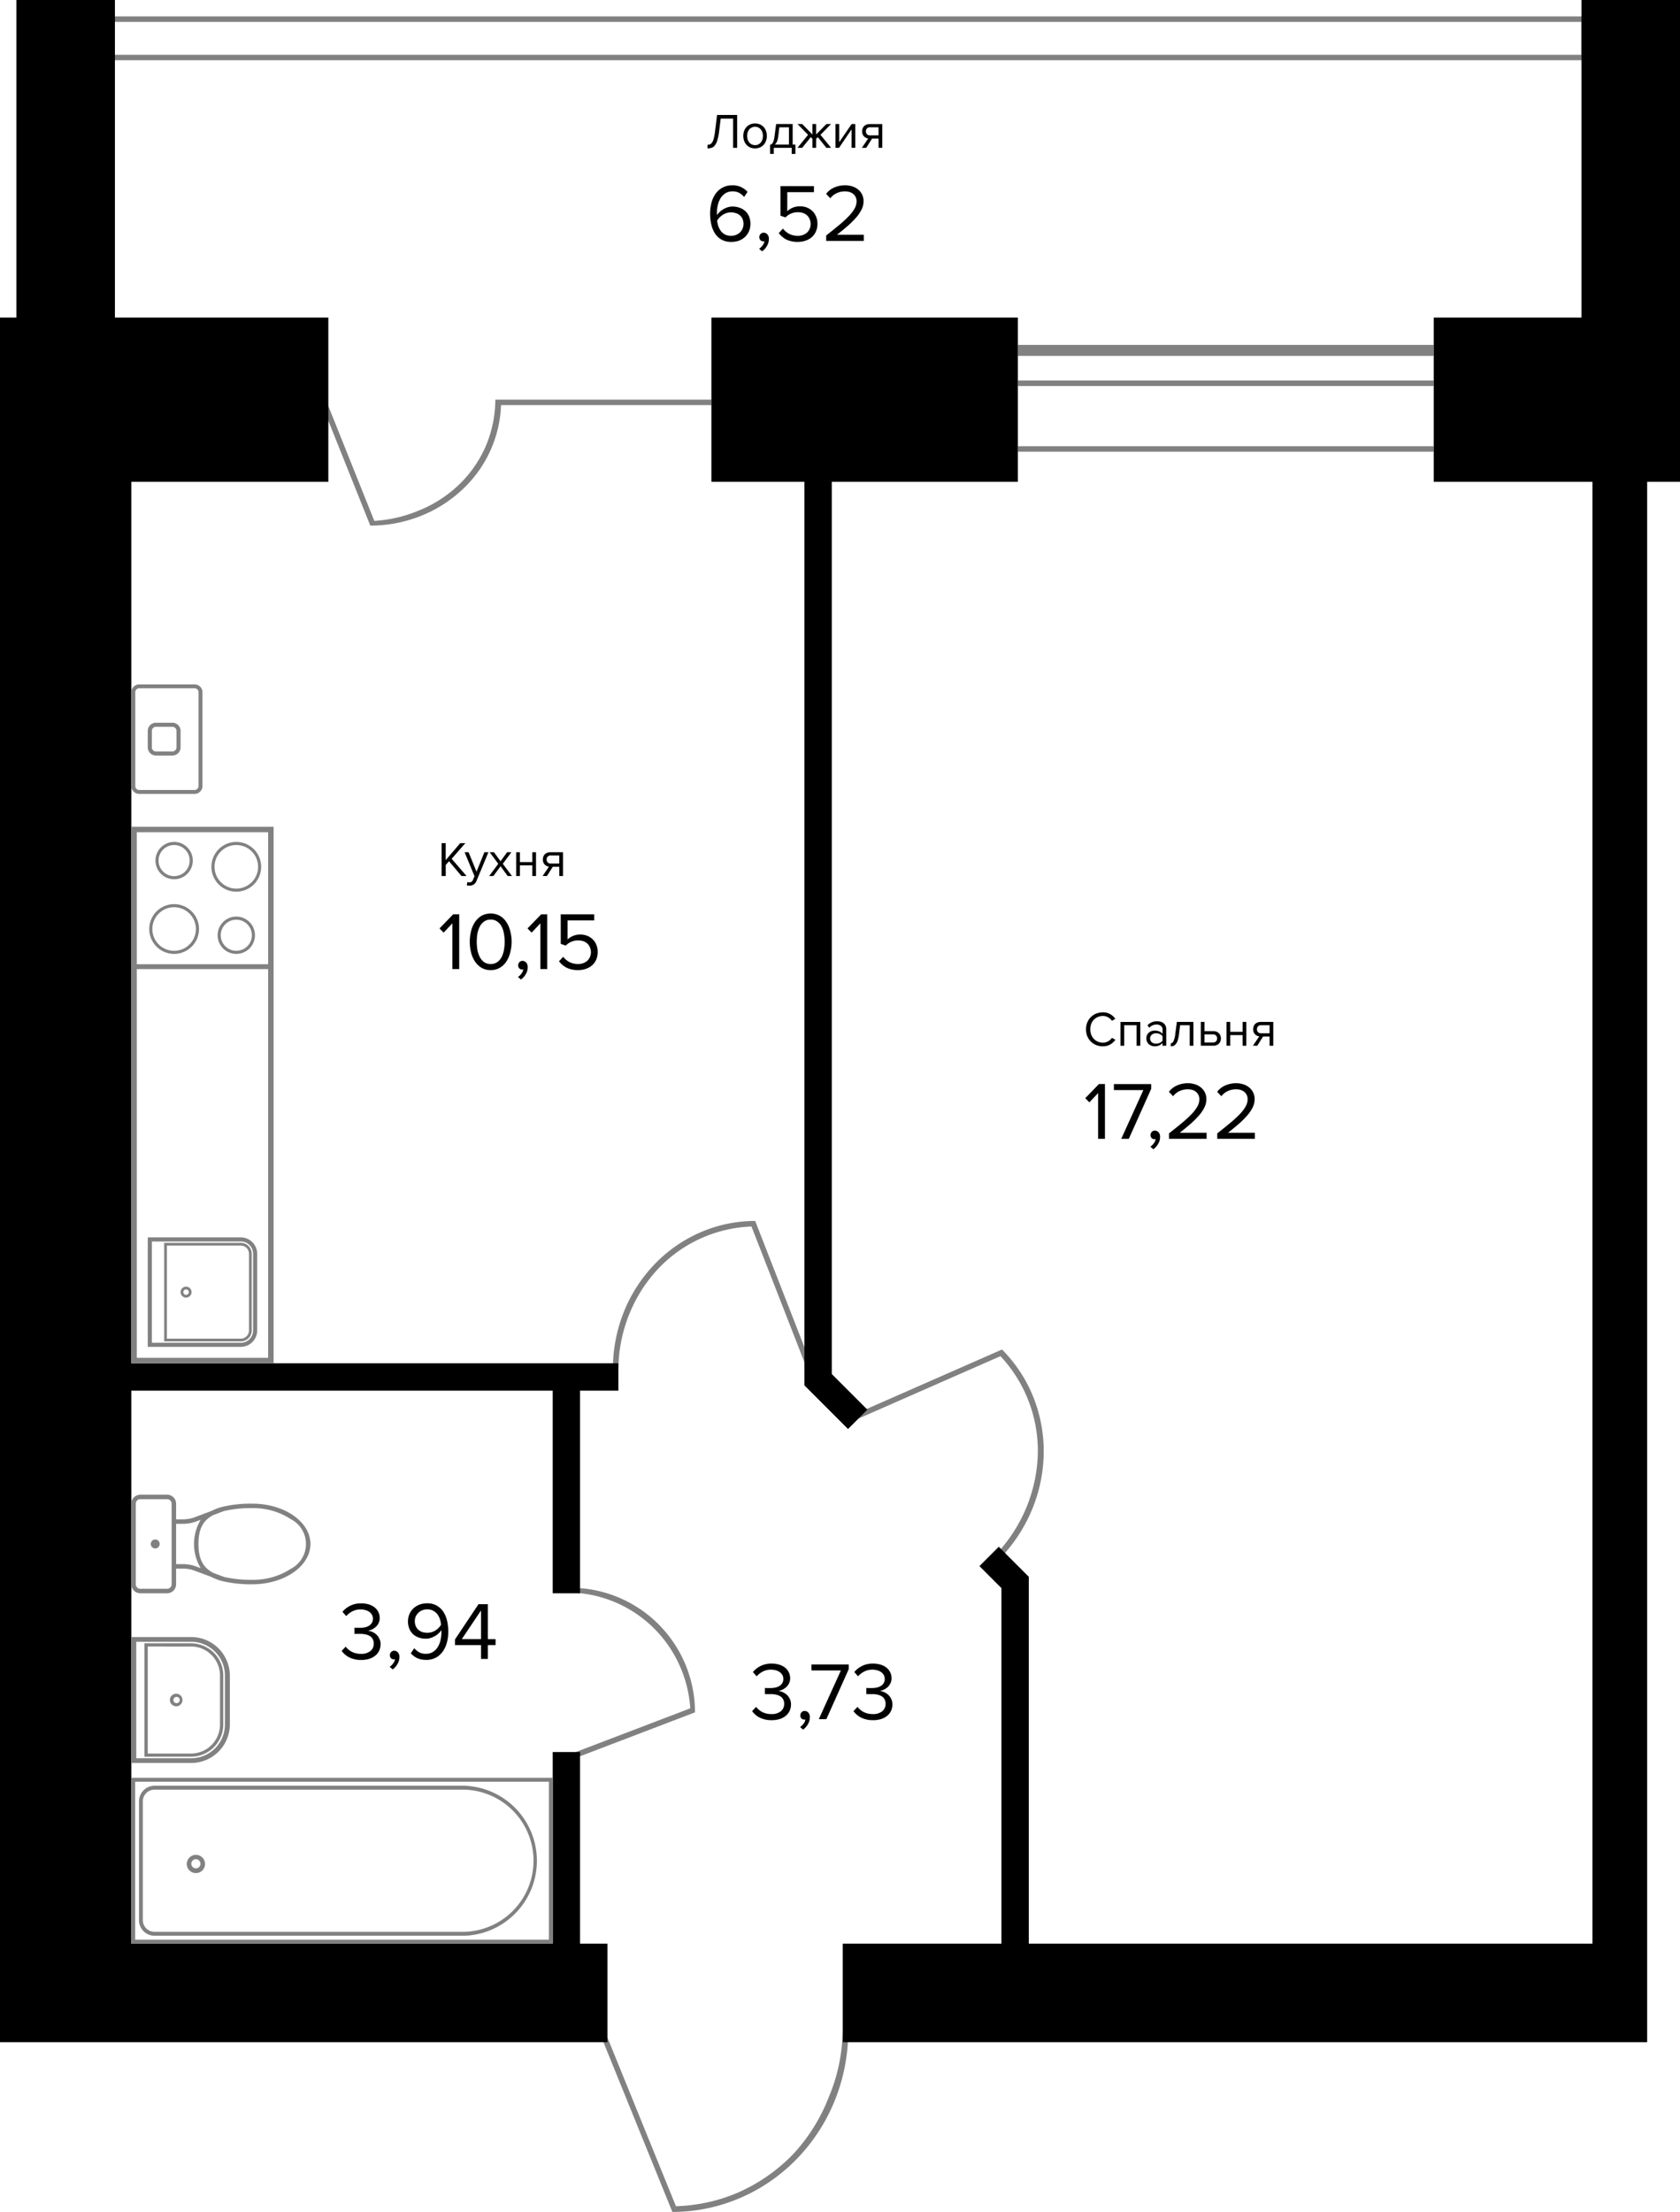 <svg xmlns="http://www.w3.org/2000/svg" width="614" height="808" viewBox="0 0 307 404">
  <path fill="#828182" d="M186 81.5h76v1h-76zm0-12h76v1h-76zm0-6.5h76v2h-76zm-32.011 308a32.191 32.191 0 0 1-2.528 12 32.638 32.638 0 0 1-6.573 10.5 31.825 31.825 0 0 1-10.113 7 31 31 0 0 1-11.255 2.455l-13.059-32.147-.922.384L122.865 404a31.416 31.416 0 0 0 12.3-2.512 32.1 32.1 0 0 0 10.425-7.153 33.1 33.1 0 0 0 6.966-10.706A33.775 33.775 0 0 0 155 371ZM67.666 96h-.001.001zM130 72.99H90.516V73a22.014 22.014 0 0 1-1.775 8.55 21.67 21.67 0 0 1-4.941 7.04 22.928 22.928 0 0 1-7.4 4.71 24.813 24.813 0 0 1-8 1.838l-8.937-22.325-.926.375L67.665 96a25 25 0 0 0 9.153-1.732 24.048 24.048 0 0 0 7.76-4.933 22.142 22.142 0 0 0 6.98-15.345H130Zm-9.665 223.675a22.762 22.762 0 0 0-16.09-6.665v.875A22.487 22.487 0 0 1 124.3 304.45a22.664 22.664 0 0 1 1.838 7.567l-22.312 8.516.358.934L127 312.756a22.764 22.764 0 0 0-6.665-16.091Zm68.506-41.46a25.886 25.886 0 0 0-5.737-8.725l-27.09 11.9.4.918 26.408-11.6a25.3 25.3 0 0 1 6.827 17.679 27.589 27.589 0 0 1-2.181 10.175 28.248 28.248 0 0 1-5.814 8.721l.727.727a28.674 28.674 0 0 0 6.071-8.948 27.855 27.855 0 0 0 2.27-10.462 26.678 26.678 0 0 0-1.881-10.385Zm-40.376-5.39L138 223a25.168 25.168 0 0 0-9.95 2.055 25.964 25.964 0 0 0-8.435 5.853 27.114 27.114 0 0 0-5.636 8.76A27.906 27.906 0 0 0 112 250h1a27.484 27.484 0 0 1 2-10 26.817 26.817 0 0 1 5.5-8.5 24.737 24.737 0 0 1 16.824-7.482l10.211 26.167ZM290 11H20V3h270ZM21 10h268V4H21Z"/>
  <path d="M186 88V58h-56v30h17v165h.034l-.034.034 7.965 7.966 3.536-3.536-6.501-6.5V88h34zM289 0v58h-27v30h29v267H188v-67h-.007l.007-.007-5.485-5.484-3.535 3.535 4.02 4.021V355h-29v18h147V88h6V0h-18zM106 291v-37h7v-5H24V88h36V58H21V0H3v58H0v315h111v-18h-5v-35h-5v35H24V254h77v37h5z"/>
  <g fill="#828182" class="furniture">
    <path d="M24 324.711V355h77v-30.289Zm76.3 29.568H24.7v-28.847h75.6Z"/>
    <path d="M28.2 353.558h56.7a13.709 13.709 0 0 0 0-27.4H28.2a2.844 2.844 0 0 0-2.8 2.885v21.635a2.844 2.844 0 0 0 2.8 2.88Zm-2.1-24.52a2.133 2.133 0 0 1 2.1-2.164h56.7a12.987 12.987 0 0 1 0 25.962H28.2a2.132 2.132 0 0 1-2.1-2.163Z"/>
    <path d="M35.8 342.114a1.666 1.666 0 0 0 0-3.332 1.666 1.666 0 1 0 0 3.332Zm-.61-2.276a.829.829 0 0 1 .579-.265h.031a.828.828 0 0 1 .566.224.864.864 0 0 1 .265.638.833.833 0 0 1-.265.582.81.81 0 0 1-.6.222.833.833 0 0 1-.58-1.4Zm10.901-65.202a22.665 22.665 0 0 0-5.034.486l-.37.081a9.577 9.577 0 0 0-2.059.772l-3.028 1.134a6.124 6.124 0 0 1-2.155.391h-1.263v-2.864A1.637 1.637 0 0 0 30.545 273h-4.908A1.636 1.636 0 0 0 24 274.636v14.728A1.636 1.636 0 0 0 25.636 291h4.91a1.637 1.637 0 0 0 1.636-1.636V286.5h1.267a6.124 6.124 0 0 1 2.155.391l3.024 1.134a9.577 9.577 0 0 0 2.059.772l.37.081a22.665 22.665 0 0 0 5.034.486c5.874 0 10.636-3.3 10.636-7.364s-4.762-7.364-10.636-7.364Zm-14.728 14.728a.819.819 0 0 1-.817.818h-4.91a.819.819 0 0 1-.819-.818v-14.728a.818.818 0 0 1 .818-.818h4.908a.818.818 0 0 1 .818.818Zm4.528-3.239a6.951 6.951 0 0 0-2.442-.443h-1.267v-7.364h1.267a6.951 6.951 0 0 0 2.442-.443l.782-.293a8.616 8.616 0 0 0 0 8.836Zm17.255.409a12.515 12.515 0 0 1-7.055 2.011 21.138 21.138 0 0 1-5.166-.533l-1.956-.733a5.59 5.59 0 0 1-1.035-.69c-1.271-1.1-1.662-2.651-1.662-4.589s.392-3.485 1.662-4.589a5.566 5.566 0 0 1 1.036-.69l1.954-.733a21.147 21.147 0 0 1 5.167-.533 12.515 12.515 0 0 1 7.055 2.011 5.1 5.1 0 0 1 0 9.068Z"/>
    <path d="M28.365 281.181a.819.819 0 0 0-.819.818.818.818 0 1 0 .819-.819ZM47 243v-14a3 3 0 0 0-3-3H27v20h17a3 3 0 0 0 3-3Zm-19.25-16.25H44a2.25 2.25 0 0 1 2.25 2.25v14a2.25 2.25 0 0 1-2.25 2.25H27.75Z"/>
    <path d="M46 243v-14a2 2 0 0 0-2-2H30v18h14a2 2 0 0 0 2-2Zm-15.5-15.5H44a1.5 1.5 0 0 1 1.5 1.5v14a1.5 1.5 0 0 1-1.5 1.5H30.5Z"/>
    <path d="M34 235a1 1 0 1 0 1 1 1 1 0 0 0-1-1Zm0 1.5a.5.5 0 1 1 .5-.5.5.5 0 0 1-.5.5Zm9.182-69.091a3.409 3.409 0 1 0-.01 6.818h.01a3.409 3.409 0 0 0 0-6.818Zm0 6.25a2.841 2.841 0 1 1 2.841-2.841 2.841 2.841 0 0 1-2.841 2.841Zm-.008-10.796h.008a4.545 4.545 0 1 0-.008 0Zm.008-8.522a3.978 3.978 0 1 1-3.977 3.977 3.977 3.977 0 0 1 3.977-3.977Zm-11.364 6.25a3.409 3.409 0 0 0 .01-6.818h-.01a3.409 3.409 0 0 0 0 6.818Zm0-6.25a2.841 2.841 0 1 1-2.841 2.841 2.841 2.841 0 0 1 2.841-2.841Zm0 19.886a4.545 4.545 0 1 0 .008-9.09h-.008a4.545 4.545 0 0 0 0 9.09Zm0-8.523a3.978 3.978 0 1 1-3.977 3.977 3.978 3.978 0 0 1 3.977-3.981Z"/>
    <path d="M50 177v-26H24v98h26Zm-1 71H25v-71h24Zm0-71.886H25V152h24ZM25.444 145h10.112A1.437 1.437 0 0 0 37 143.571v-17.142A1.437 1.437 0 0 0 35.556 125H25.444A1.437 1.437 0 0 0 24 126.429v17.142A1.437 1.437 0 0 0 25.444 145Zm-.722-18.571a.718.718 0 0 1 .722-.715h10.112a.718.718 0 0 1 .722.715v17.142a.719.719 0 0 1-.722.715H25.444a.719.719 0 0 1-.722-.715Z"/>
    <path d="M28.5 138h3a1.5 1.5 0 0 0 1.5-1.5v-3a1.5 1.5 0 0 0-1.5-1.5h-3a1.5 1.5 0 0 0-1.5 1.5v3a1.5 1.5 0 0 0 1.5 1.5Zm-.75-4.5a.75.75 0 0 1 .75-.75h3a.75.75 0 0 1 .75.75v3a.75.75 0 0 1-.75.75h-3a.75.75 0 0 1-.75-.75ZM42 315.1v-9.2a7.063 7.063 0 0 0-7.2-6.9H24v23h10.8a7.063 7.063 0 0 0 7.2-6.9Zm-7.2-15.237a6.179 6.179 0 0 1 6.3 6.037v9.2a6.18 6.18 0 0 1-6.3 6.038h-9.9v-21.275Z"/>
    <path d="M40.8 315.1v-9.2a5.886 5.886 0 0 0-6-5.75h-8.4v20.7h8.4a5.886 5.886 0 0 0 6-5.75Zm-6-14.375a5.3 5.3 0 0 1 5.4 5.175v9.2a5.3 5.3 0 0 1-5.4 5.175H27v-19.55Z"/>
    <path d="M32.243 311.65a1.151 1.151 0 1 0-1.2-1.15 1.176 1.176 0 0 0 1.2 1.15Zm0-.575a.576.576 0 1 1 .6-.575.589.589 0 0 1-.6.575Z"/>
  </g>
  <path d="M140.99 314.18a4.658 4.658 0 0 1-2.19-.48 3.889 3.889 0 0 1-1.365-1.17l.735-.78a3.322 3.322 0 0 0 1.155.96 3.667 3.667 0 0 0 1.635.36 2.658 2.658 0 0 0 1.71-.5 1.682 1.682 0 0 0 .63-1.38 1.638 1.638 0 0 0-.18-.8 1.433 1.433 0 0 0-.51-.555 2.486 2.486 0 0 0-.8-.315 4.431 4.431 0 0 0-1-.1h-.61a3.939 3.939 0 0 0-.42.015V308.3a3.939 3.939 0 0 0 .42.015h.615a4.215 4.215 0 0 0 .885-.09 2.556 2.556 0 0 0 .75-.3 1.6 1.6 0 0 0 .5-.51 1.4 1.4 0 0 0 .195-.75 1.456 1.456 0 0 0-.18-.735 1.607 1.607 0 0 0-.48-.525 1.989 1.989 0 0 0-.72-.33 2.994 2.994 0 0 0-.855-.12 3.212 3.212 0 0 0-1.455.315 3.924 3.924 0 0 0-1.185.9l-.69-.78a4.342 4.342 0 0 1 3.42-1.545 4.735 4.735 0 0 1 1.335.18 3.2 3.2 0 0 1 1.08.525 2.457 2.457 0 0 1 .975 1.965 2.025 2.025 0 0 1-.21.945 2.214 2.214 0 0 1-.51.69 2.782 2.782 0 0 1-.7.465 3.086 3.086 0 0 1-.735.225 2.6 2.6 0 0 1 .75.2 2.678 2.678 0 0 1 .75.465 2.4 2.4 0 0 1 .57.75 2.2 2.2 0 0 1 .24 1.05 2.745 2.745 0 0 1-.24 1.155 2.592 2.592 0 0 1-.7.915 3.456 3.456 0 0 1-1.11.6 4.887 4.887 0 0 1-1.485.21Zm7-.54a2.464 2.464 0 0 1-.36 1.29 3.04 3.04 0 0 1-.87.975l-.555-.465a2.563 2.563 0 0 0 .645-.63 1.639 1.639 0 0 0 .33-.765.515.515 0 0 1-.21.03.717.717 0 0 1-.525-.21.783.783 0 0 1-.195-.555.805.805 0 0 1 .225-.57.748.748 0 0 1 .57-.24.885.885 0 0 1 .66.3 1.171 1.171 0 0 1 .285.84Zm1.636.36 4.035-8.895h-5.385V304h6.824v.855L151.006 314Zm9.894.18a4.658 4.658 0 0 1-2.19-.48 3.889 3.889 0 0 1-1.365-1.17l.735-.78a3.322 3.322 0 0 0 1.155.96 3.667 3.667 0 0 0 1.635.36 2.658 2.658 0 0 0 1.71-.5 1.682 1.682 0 0 0 .63-1.38 1.638 1.638 0 0 0-.18-.8 1.433 1.433 0 0 0-.51-.555 2.486 2.486 0 0 0-.795-.315 4.431 4.431 0 0 0-1-.1h-.615a3.939 3.939 0 0 0-.42.015V308.3a3.939 3.939 0 0 0 .42.015h.615a4.215 4.215 0 0 0 .885-.09 2.556 2.556 0 0 0 .75-.3 1.6 1.6 0 0 0 .5-.51 1.4 1.4 0 0 0 .195-.75 1.456 1.456 0 0 0-.18-.735 1.607 1.607 0 0 0-.48-.525 1.989 1.989 0 0 0-.72-.33 2.994 2.994 0 0 0-.855-.12 3.212 3.212 0 0 0-1.455.315 3.924 3.924 0 0 0-1.185.9l-.69-.78a4.342 4.342 0 0 1 3.42-1.545 4.735 4.735 0 0 1 1.335.18 3.2 3.2 0 0 1 1.08.525 2.457 2.457 0 0 1 .975 1.965 2.025 2.025 0 0 1-.21.945 2.214 2.214 0 0 1-.51.69 2.782 2.782 0 0 1-.7.465 3.086 3.086 0 0 1-.735.225 2.6 2.6 0 0 1 .75.2 2.678 2.678 0 0 1 .75.465 2.4 2.4 0 0 1 .57.75 2.2 2.2 0 0 1 .24 1.05 2.745 2.745 0 0 1-.24 1.155 2.592 2.592 0 0 1-.7.915 3.456 3.456 0 0 1-1.11.6 4.887 4.887 0 0 1-1.485.21Zm42.026-123.072a3.264 3.264 0 0 1-1.215-.225 3.064 3.064 0 0 1-.981-.63 3.1 3.1 0 0 1-.657-.981 3.341 3.341 0 0 1-.234-1.269 3.273 3.273 0 0 1 .234-1.26 2.935 2.935 0 0 1 1.638-1.62 3.264 3.264 0 0 1 1.215-.225 2.789 2.789 0 0 1 .729.09 2.494 2.494 0 0 1 .621.252 3.06 3.06 0 0 1 .927.846l-.63.351a2.024 2.024 0 0 0-.7-.621 1.836 1.836 0 0 0-.945-.252 2.32 2.32 0 0 0-.918.18 2.243 2.243 0 0 0-.738.5 2.4 2.4 0 0 0-.486.774 2.711 2.711 0 0 0-.171.981 2.74 2.74 0 0 0 .171.981 2.425 2.425 0 0 0 .486.774 2.243 2.243 0 0 0 .738.5 2.32 2.32 0 0 0 .918.18 1.9 1.9 0 0 0 .945-.243 1.984 1.984 0 0 0 .7-.63l.639.351a3.266 3.266 0 0 1-.936.855 2.559 2.559 0 0 1-1.35.333ZM207.7 191v-3.753h-2.268V191h-.675v-4.347h3.618V191Zm4.741 0v-.5a1.855 1.855 0 0 1-1.44.6 1.726 1.726 0 0 1-.549-.09 1.39 1.39 0 0 1-.837-.729 1.375 1.375 0 0 1-.135-.621 1.392 1.392 0 0 1 .135-.63 1.363 1.363 0 0 1 .837-.711 1.726 1.726 0 0 1 .549-.09 2.165 2.165 0 0 1 .81.144 1.564 1.564 0 0 1 .63.45v-.783a.79.79 0 0 0-.315-.675 1.22 1.22 0 0 0-.783-.243 1.772 1.772 0 0 0-1.332.6l-.315-.468a2.311 2.311 0 0 1 1.737-.72 2.523 2.523 0 0 1 .648.081 1.42 1.42 0 0 1 .531.261 1.185 1.185 0 0 1 .369.45 1.539 1.539 0 0 1 .135.675V191Zm-1.2-.378a1.7 1.7 0 0 0 .675-.135 1.21 1.21 0 0 0 .522-.405v-.819a1.21 1.21 0 0 0-.522-.405 1.682 1.682 0 0 0-.675-.135 1.106 1.106 0 0 0-.774.27.868.868 0 0 0-.3.684.884.884 0 0 0 .3.684 1.13 1.13 0 0 0 .774.261Zm2.712-.072q.306 0 .5-.4a4.692 4.692 0 0 0 .324-1.359l.279-2.142h3.024V191h-.675v-3.753h-1.755l-.2 1.629a6.281 6.281 0 0 1-.2 1.035 2.426 2.426 0 0 1-.315.693 1.149 1.149 0 0 1-.432.387 1.266 1.266 0 0 1-.558.117Zm6.154-3.9v1.683h1.629a1.475 1.475 0 0 1 .585.108 1.181 1.181 0 0 1 .432.3 1.067 1.067 0 0 1 .261.423 1.392 1.392 0 0 1 .09.5 1.465 1.465 0 0 1-.09.513 1.223 1.223 0 0 1-.261.423 1.236 1.236 0 0 1-.432.288 1.485 1.485 0 0 1-.585.108h-2.3v-4.347Zm0 2.277v1.476h1.557a.718.718 0 0 0 .558-.207.755.755 0 0 0 .189-.531.742.742 0 0 0-.189-.522.685.685 0 0 0-.558-.216Zm4.027 2.07v-4.347h.675v1.809h2.268v-1.809h.675V191h-.675v-1.944h-2.268V191Zm4.822 0 1.161-1.71a1.276 1.276 0 0 1-.8-.405 1.3 1.3 0 0 1-.315-.9 1.491 1.491 0 0 1 .09-.522 1.223 1.223 0 0 1 .261-.423 1.248 1.248 0 0 1 .432-.279 1.542 1.542 0 0 1 .594-.108h2.295V191H232v-1.683h-1.188L229.751 191Zm3.044-2.274v-1.476h-1.548a.7.7 0 0 0-.756.738.757.757 0 0 0 .189.531.73.73 0 0 0 .567.207ZM200.67 208v-8.355l-1.6 1.695-.75-.765 2.5-2.58h1.095v10Zm4.228 0 4.035-8.9h-5.385V198h6.825v.855L206.278 208Zm7.095-.36a2.464 2.464 0 0 1-.36 1.29 3.04 3.04 0 0 1-.87.975l-.555-.465a2.563 2.563 0 0 0 .645-.63 1.639 1.639 0 0 0 .33-.765.515.515 0 0 1-.21.03.717.717 0 0 1-.525-.21.783.783 0 0 1-.2-.555.805.805 0 0 1 .225-.57.748.748 0 0 1 .57-.24.885.885 0 0 1 .66.3 1.171 1.171 0 0 1 .285.84Zm1.627.36v-.99q1.35-1.065 2.385-1.92a22.406 22.406 0 0 0 1.74-1.6 7.292 7.292 0 0 0 1.065-1.4 2.71 2.71 0 0 0 .36-1.305 1.763 1.763 0 0 0-.18-.825 1.663 1.663 0 0 0-.48-.57 1.863 1.863 0 0 0-.66-.33 2.824 2.824 0 0 0-.765-.1 3.51 3.51 0 0 0-1.59.345 3.175 3.175 0 0 0-1.125.915l-.765-.8a3.662 3.662 0 0 1 1.485-1.17 4.941 4.941 0 0 1 2-.405 4.258 4.258 0 0 1 1.23.18 3.244 3.244 0 0 1 1.065.54 2.623 2.623 0 0 1 .765.915 2.7 2.7 0 0 1 .3 1.305 3.357 3.357 0 0 1-.375 1.515 6.809 6.809 0 0 1-1.02 1.485 16.913 16.913 0 0 1-1.53 1.515q-.885.765-1.935 1.59h4.905V208Zm8.818 0v-.99q1.35-1.065 2.385-1.92a22.406 22.406 0 0 0 1.74-1.6 7.292 7.292 0 0 0 1.065-1.4 2.71 2.71 0 0 0 .36-1.305 1.763 1.763 0 0 0-.18-.825 1.663 1.663 0 0 0-.48-.57 1.863 1.863 0 0 0-.66-.33 2.824 2.824 0 0 0-.765-.1 3.51 3.51 0 0 0-1.59.345 3.175 3.175 0 0 0-1.125.915l-.765-.8a3.662 3.662 0 0 1 1.485-1.17 4.941 4.941 0 0 1 2-.405 4.258 4.258 0 0 1 1.23.18 3.244 3.244 0 0 1 1.065.54 2.623 2.623 0 0 1 .765.915 2.7 2.7 0 0 1 .3 1.305 3.357 3.357 0 0 1-.375 1.515 6.809 6.809 0 0 1-1.02 1.485 16.913 16.913 0 0 1-1.53 1.515q-.885.765-1.935 1.59h4.905V208ZM84.329 160l-2.277-2.7-.6.684V160H80.7v-6h.747v3.1L84.1 154h.936l-2.5 2.853 2.72 3.147Zm1.08 1.089a.634.634 0 0 0 .18.054 1.17 1.17 0 0 0 .19.018.678.678 0 0 0 .377-.1.744.744 0 0 0 .27-.36l.288-.657-1.814-4.391h.73l1.448 3.564 1.44-3.564h.738l-2.178 5.229a1.371 1.371 0 0 1-.522.675 1.479 1.479 0 0 1-.756.207 2.066 2.066 0 0 1-.5-.063l.108-.612ZM92.773 160l-1.3-1.782-1.31 1.782h-.774l1.665-2.232-1.575-2.115h.783l1.206 1.656 1.206-1.656h.783l-1.575 2.115L93.556 160Zm1.56 0v-4.347h.675v1.809h2.268v-1.809h.675V160h-.675v-1.944h-2.268V160Zm4.822 0 1.161-1.71a1.276 1.276 0 0 1-.8-.405 1.3 1.3 0 0 1-.315-.9 1.491 1.491 0 0 1 .09-.522 1.223 1.223 0 0 1 .261-.423 1.248 1.248 0 0 1 .432-.279 1.542 1.542 0 0 1 .594-.108h2.3V160h-.678v-1.683h-1.188L99.947 160Zm3.042-2.277v-1.476h-1.548a.7.7 0 0 0-.756.738.757.757 0 0 0 .189.531.73.73 0 0 0 .567.207ZM82.67 177v-8.355l-1.605 1.695-.75-.765 2.5-2.58h1.1v10Zm7 .18a3.167 3.167 0 0 1-1.755-.465 3.878 3.878 0 0 1-1.185-1.2 5.427 5.427 0 0 1-.675-1.665 8.144 8.144 0 0 1 0-3.675 5.254 5.254 0 0 1 .675-1.665 3.878 3.878 0 0 1 1.185-1.2 3.516 3.516 0 0 1 3.495 0 3.672 3.672 0 0 1 1.185 1.2 5.249 5.249 0 0 1 .675 1.665 7.639 7.639 0 0 1 .225 1.83 7.824 7.824 0 0 1-.225 1.845 5.427 5.427 0 0 1-.675 1.665 3.672 3.672 0 0 1-1.185 1.2 3.139 3.139 0 0 1-1.737.465Zm0-1.11a2 2 0 0 0 1.2-.345 2.664 2.664 0 0 0 .8-.93 4.441 4.441 0 0 0 .42-1.3 8.2 8.2 0 0 0 0-2.955 4.257 4.257 0 0 0-.42-1.305 2.528 2.528 0 0 0-.8-.915 1.944 1.944 0 0 0-1.2-.36 2.01 2.01 0 0 0-1.215.36 2.589 2.589 0 0 0-.78.915 4.553 4.553 0 0 0-.435 1.305 9.213 9.213 0 0 0 0 2.955 4.77 4.77 0 0 0 .435 1.3 2.733 2.733 0 0 0 .78.93 2.072 2.072 0 0 0 1.218.345Zm6.766.57a2.464 2.464 0 0 1-.36 1.29 3.04 3.04 0 0 1-.87.975l-.555-.465a2.563 2.563 0 0 0 .645-.63 1.639 1.639 0 0 0 .33-.765.515.515 0 0 1-.21.03.717.717 0 0 1-.525-.21.783.783 0 0 1-.2-.555.805.805 0 0 1 .225-.57.748.748 0 0 1 .57-.24.885.885 0 0 1 .66.3 1.171 1.171 0 0 1 .285.84Zm2.315.36v-8.355l-1.605 1.695-.75-.765L98.9 167h1.1v10Zm6.928.18a4.714 4.714 0 0 1-2.115-.42 4.137 4.137 0 0 1-1.41-1.185l.765-.825a3.563 3.563 0 0 0 1.155.975 3.487 3.487 0 0 0 1.605.345 2.523 2.523 0 0 0 .93-.165 2.168 2.168 0 0 0 .735-.45 1.989 1.989 0 0 0 .465-.675 2.192 2.192 0 0 0 0-1.74 1.956 1.956 0 0 0-.465-.69 2.014 2.014 0 0 0-.72-.435 2.749 2.749 0 0 0-.93-.15 3.09 3.09 0 0 0-2.31.945l-.915-.315V167h6.12v1.11h-4.875v3.48a3.2 3.2 0 0 1 .96-.63 3.4 3.4 0 0 1 1.38-.27 3.443 3.443 0 0 1 1.2.21 2.961 2.961 0 0 1 1 .615 2.807 2.807 0 0 1 .7 1 3.293 3.293 0 0 1 .27 1.365 3.4 3.4 0 0 1-.27 1.38 3.056 3.056 0 0 1-.75 1.05 3.351 3.351 0 0 1-1.14.645 4.207 4.207 0 0 1-1.395.225Zm23.609-150.738a1.187 1.187 0 0 0 .477-.09.952.952 0 0 0 .387-.36 2.554 2.554 0 0 0 .288-.738 10.111 10.111 0 0 0 .225-1.242l.369-3.012h3.672v6h-.747v-5.337H131.7l-.3 2.4a8.853 8.853 0 0 1-.324 1.593 2.724 2.724 0 0 1-.459.918 1.2 1.2 0 0 1-.594.423 2.369 2.369 0 0 1-.738.108Zm8.693.666a2.192 2.192 0 0 1-.9-.18 2.048 2.048 0 0 1-.675-.486 2.282 2.282 0 0 1-.432-.729 2.7 2.7 0 0 1-.144-.891 2.666 2.666 0 0 1 .144-.882 2.049 2.049 0 0 1 1.107-1.215 2.192 2.192 0 0 1 .9-.18 2.13 2.13 0 0 1 .891.18 1.983 1.983 0 0 1 1.107 1.215 2.524 2.524 0 0 1 .153.882 2.55 2.55 0 0 1-.153.891 2.161 2.161 0 0 1-.423.729 2.027 2.027 0 0 1-.684.486 2.136 2.136 0 0 1-.891.18Zm0-.6a1.315 1.315 0 0 0 .612-.135 1.429 1.429 0 0 0 .45-.369 1.541 1.541 0 0 0 .279-.54 2.068 2.068 0 0 0 0-1.269 1.449 1.449 0 0 0-.279-.531 1.287 1.287 0 0 0-.45-.369 1.252 1.252 0 0 0-.612-.144 1.3 1.3 0 0 0-.621.144 1.372 1.372 0 0 0-.459.369 1.657 1.657 0 0 0-.279.531 2.161 2.161 0 0 0-.09.63 2.253 2.253 0 0 0 .09.639 1.771 1.771 0 0 0 .279.54 1.537 1.537 0 0 0 .459.369 1.371 1.371 0 0 0 .621.132Zm2.739-.063a.677.677 0 0 0 .27-.108.708.708 0 0 0 .225-.261 1.908 1.908 0 0 0 .189-.486 6.422 6.422 0 0 0 .144-.792l.279-2.142h3.024v3.753h.5v1.7h-.675V27H141.4v1.107h-.675Zm1.5-1.566a3.582 3.582 0 0 1-.243.981 1.384 1.384 0 0 1-.387.549h2.583v-3.162h-1.755ZM145.729 27l1.935-2.376-1.926-1.971h.855l1.872 1.917v-1.917h.675v1.908l1.872-1.908h.855l-1.935 1.971L151.876 27h-.864l-1.566-1.953-.306.306V27h-.675v-1.647l-.306-.306L146.593 27Zm6.947 0v-4.347h.675v3.321l2.277-3.321h.666V27h-.675v-3.384L153.324 27Zm4.822 0 1.161-1.71a1.276 1.276 0 0 1-.8-.4 1.3 1.3 0 0 1-.315-.9 1.491 1.491 0 0 1 .09-.522 1.223 1.223 0 0 1 .261-.423 1.248 1.248 0 0 1 .432-.279 1.542 1.542 0 0 1 .594-.108h2.3V27h-.675v-1.683h-1.188L158.29 27Zm3.042-2.277v-1.476h-1.548a.7.7 0 0 0-.756.738.757.757 0 0 0 .189.531.73.73 0 0 0 .567.207ZM133.62 44.18a3.545 3.545 0 0 1-1.785-.42 3.636 3.636 0 0 1-1.2-1.14 5.282 5.282 0 0 1-.66-1.65 8.817 8.817 0 0 1-.21-1.95 7.774 7.774 0 0 1 .24-1.95 4.971 4.971 0 0 1 .735-1.65 3.765 3.765 0 0 1 1.275-1.14 3.612 3.612 0 0 1 1.815-.435 3.5 3.5 0 0 1 1.635.345 3.635 3.635 0 0 1 1.14.855l-.63.93a3.545 3.545 0 0 0-.87-.735 2.483 2.483 0 0 0-1.275-.285 2.289 2.289 0 0 0-1.26.345 2.874 2.874 0 0 0-.885.885 4.165 4.165 0 0 0-.51 1.26 6.3 6.3 0 0 0-.165 1.44v.2a1.385 1.385 0 0 0 .015.2 3.407 3.407 0 0 1 1.095-1.035 4.282 4.282 0 0 1 .81-.375 2.922 2.922 0 0 1 .93-.15 3.7 3.7 0 0 1 1.26.21 2.88 2.88 0 0 1 1.05.6 2.665 2.665 0 0 1 .705.99 3.544 3.544 0 0 1 .255 1.395 3.361 3.361 0 0 1-.24 1.26 3.131 3.131 0 0 1-.69 1.035 3.33 3.33 0 0 1-1.11.72 3.974 3.974 0 0 1-1.47.245Zm-.045-1.11a2.371 2.371 0 0 0 1.005-.2 2.244 2.244 0 0 0 .72-.495 2.067 2.067 0 0 0 .42-.69 1.971 1.971 0 0 0 .15-.735 2.35 2.35 0 0 0-.18-.96 1.877 1.877 0 0 0-.5-.675 1.927 1.927 0 0 0-.735-.39 2.924 2.924 0 0 0-.9-.135 2.655 2.655 0 0 0-1.425.42 3.279 3.279 0 0 0-1.08 1.08 4.959 4.959 0 0 0 .195.96 3.448 3.448 0 0 0 .45.9 2.384 2.384 0 0 0 .75.66 2.309 2.309 0 0 0 1.125.255Zm6.927.57a2.464 2.464 0 0 1-.36 1.29 3.04 3.04 0 0 1-.87.975l-.555-.465a2.563 2.563 0 0 0 .645-.63 1.639 1.639 0 0 0 .33-.765.515.515 0 0 1-.21.03.717.717 0 0 1-.525-.21.783.783 0 0 1-.195-.555.805.805 0 0 1 .225-.57.748.748 0 0 1 .57-.24.885.885 0 0 1 .66.3 1.171 1.171 0 0 1 .285.84Zm5.332.54a4.714 4.714 0 0 1-2.115-.42 4.137 4.137 0 0 1-1.41-1.185l.765-.825a3.563 3.563 0 0 0 1.155.975 3.487 3.487 0 0 0 1.6.345 2.523 2.523 0 0 0 .93-.165 2.168 2.168 0 0 0 .735-.45 1.989 1.989 0 0 0 .465-.675 2.192 2.192 0 0 0 0-1.74 1.956 1.956 0 0 0-.465-.69 2.014 2.014 0 0 0-.72-.435 2.749 2.749 0 0 0-.93-.15 3.09 3.09 0 0 0-2.31.945l-.915-.315v-5.4h6.12V35.1h-4.875v3.48a3.2 3.2 0 0 1 .96-.63 3.4 3.4 0 0 1 1.38-.27 3.443 3.443 0 0 1 1.2.21 2.961 2.961 0 0 1 1 .615 2.807 2.807 0 0 1 .705 1.005 3.293 3.293 0 0 1 .27 1.365 3.4 3.4 0 0 1-.27 1.38 3.056 3.056 0 0 1-.75 1.05 3.351 3.351 0 0 1-1.14.645 4.207 4.207 0 0 1-1.385.23Zm5.143-.18v-.99q1.35-1.065 2.385-1.92a22.406 22.406 0 0 0 1.74-1.605 7.292 7.292 0 0 0 1.065-1.395 2.71 2.71 0 0 0 .36-1.305 1.763 1.763 0 0 0-.18-.825 1.663 1.663 0 0 0-.48-.57 1.863 1.863 0 0 0-.66-.33 2.824 2.824 0 0 0-.765-.105 3.51 3.51 0 0 0-1.59.345 3.175 3.175 0 0 0-1.125.915l-.765-.8a3.662 3.662 0 0 1 1.485-1.17 4.941 4.941 0 0 1 2-.405 4.258 4.258 0 0 1 1.23.18 3.244 3.244 0 0 1 1.065.54 2.623 2.623 0 0 1 .765.915 2.7 2.7 0 0 1 .3 1.3 3.357 3.357 0 0 1-.375 1.515 6.809 6.809 0 0 1-1.02 1.485 16.913 16.913 0 0 1-1.53 1.515q-.885.765-1.935 1.59h4.905V44ZM65.99 303.18a4.658 4.658 0 0 1-2.19-.48 3.889 3.889 0 0 1-1.365-1.17l.735-.78a3.322 3.322 0 0 0 1.155.96 3.667 3.667 0 0 0 1.635.36 2.658 2.658 0 0 0 1.71-.5 1.682 1.682 0 0 0 .63-1.38 1.638 1.638 0 0 0-.18-.8 1.433 1.433 0 0 0-.51-.555 2.486 2.486 0 0 0-.8-.315 4.431 4.431 0 0 0-1-.1h-.615a3.939 3.939 0 0 0-.42.015V297.3a3.939 3.939 0 0 0 .42.015h.615a4.215 4.215 0 0 0 .885-.09 2.556 2.556 0 0 0 .75-.3 1.6 1.6 0 0 0 .5-.51 1.4 1.4 0 0 0 .2-.75 1.456 1.456 0 0 0-.18-.735 1.607 1.607 0 0 0-.48-.525 1.989 1.989 0 0 0-.72-.33 2.994 2.994 0 0 0-.855-.12 3.212 3.212 0 0 0-1.455.315 3.924 3.924 0 0 0-1.185.9l-.69-.78a4.342 4.342 0 0 1 3.42-1.545 4.735 4.735 0 0 1 1.335.18 3.2 3.2 0 0 1 1.08.525 2.457 2.457 0 0 1 .975 1.965 2.025 2.025 0 0 1-.21.945 2.214 2.214 0 0 1-.51.69 2.782 2.782 0 0 1-.7.465 3.086 3.086 0 0 1-.735.225 2.6 2.6 0 0 1 .75.2 2.678 2.678 0 0 1 .75.465 2.4 2.4 0 0 1 .57.75 2.2 2.2 0 0 1 .24 1.05 2.745 2.745 0 0 1-.24 1.155 2.592 2.592 0 0 1-.705.915 3.456 3.456 0 0 1-1.11.6 4.887 4.887 0 0 1-1.485.21Zm7-.54a2.464 2.464 0 0 1-.36 1.29 3.04 3.04 0 0 1-.87.975l-.555-.465a2.563 2.563 0 0 0 .645-.63 1.639 1.639 0 0 0 .33-.765.515.515 0 0 1-.21.03.717.717 0 0 1-.525-.21.783.783 0 0 1-.195-.555.805.805 0 0 1 .225-.57.748.748 0 0 1 .57-.24.885.885 0 0 1 .66.3 1.171 1.171 0 0 1 .285.84Zm4.852.525a3.7 3.7 0 0 1-1.635-.33 3.758 3.758 0 0 1-1.14-.87l.63-.93a3.545 3.545 0 0 0 .87.735 2.534 2.534 0 0 0 1.275.285 2.3 2.3 0 0 0 1.29-.345 2.675 2.675 0 0 0 .87-.9 3.9 3.9 0 0 0 .5-1.26 6.169 6.169 0 0 0 .165-1.41v-.195a1.483 1.483 0 0 0-.015-.21 3.377 3.377 0 0 1-.45.54 3.326 3.326 0 0 1-.645.5 4.282 4.282 0 0 1-.81.375 2.787 2.787 0 0 1-.915.15 4.085 4.085 0 0 1-1.275-.195 3.2 3.2 0 0 1-1.05-.6 3.074 3.074 0 0 1-.7-1 3.544 3.544 0 0 1-.255-1.395 3.209 3.209 0 0 1 .24-1.23 3.093 3.093 0 0 1 .69-1.05 3.365 3.365 0 0 1 1.095-.72 3.849 3.849 0 0 1 1.47-.27 3.392 3.392 0 0 1 2.985 1.575 4.9 4.9 0 0 1 .675 1.65 8.83 8.83 0 0 1 .21 1.95 7.774 7.774 0 0 1-.24 1.95 4.976 4.976 0 0 1-.75 1.65 3.833 3.833 0 0 1-1.26 1.14 3.716 3.716 0 0 1-1.815.42Zm.27-4.95a2.727 2.727 0 0 0 1.425-.4 2.98 2.98 0 0 0 1.065-1.08 4.91 4.91 0 0 0-.2-.96 2.924 2.924 0 0 0-.45-.9 2.239 2.239 0 0 0-1.86-.93 2.435 2.435 0 0 0-1 .195 2.219 2.219 0 0 0-1.155 1.185 2.162 2.162 0 0 0-.135.735 2.35 2.35 0 0 0 .18.96 1.88 1.88 0 0 0 .5.675 2.105 2.105 0 0 0 .735.405 3.263 3.263 0 0 0 .9.12ZM87.9 303v-2.535h-4.751v-1.035l4.29-6.43h1.71v6.375h1.41v1.095h-1.41V303Zm0-8.85-3.51 5.22h3.51Z" class="footage"/>
</svg>